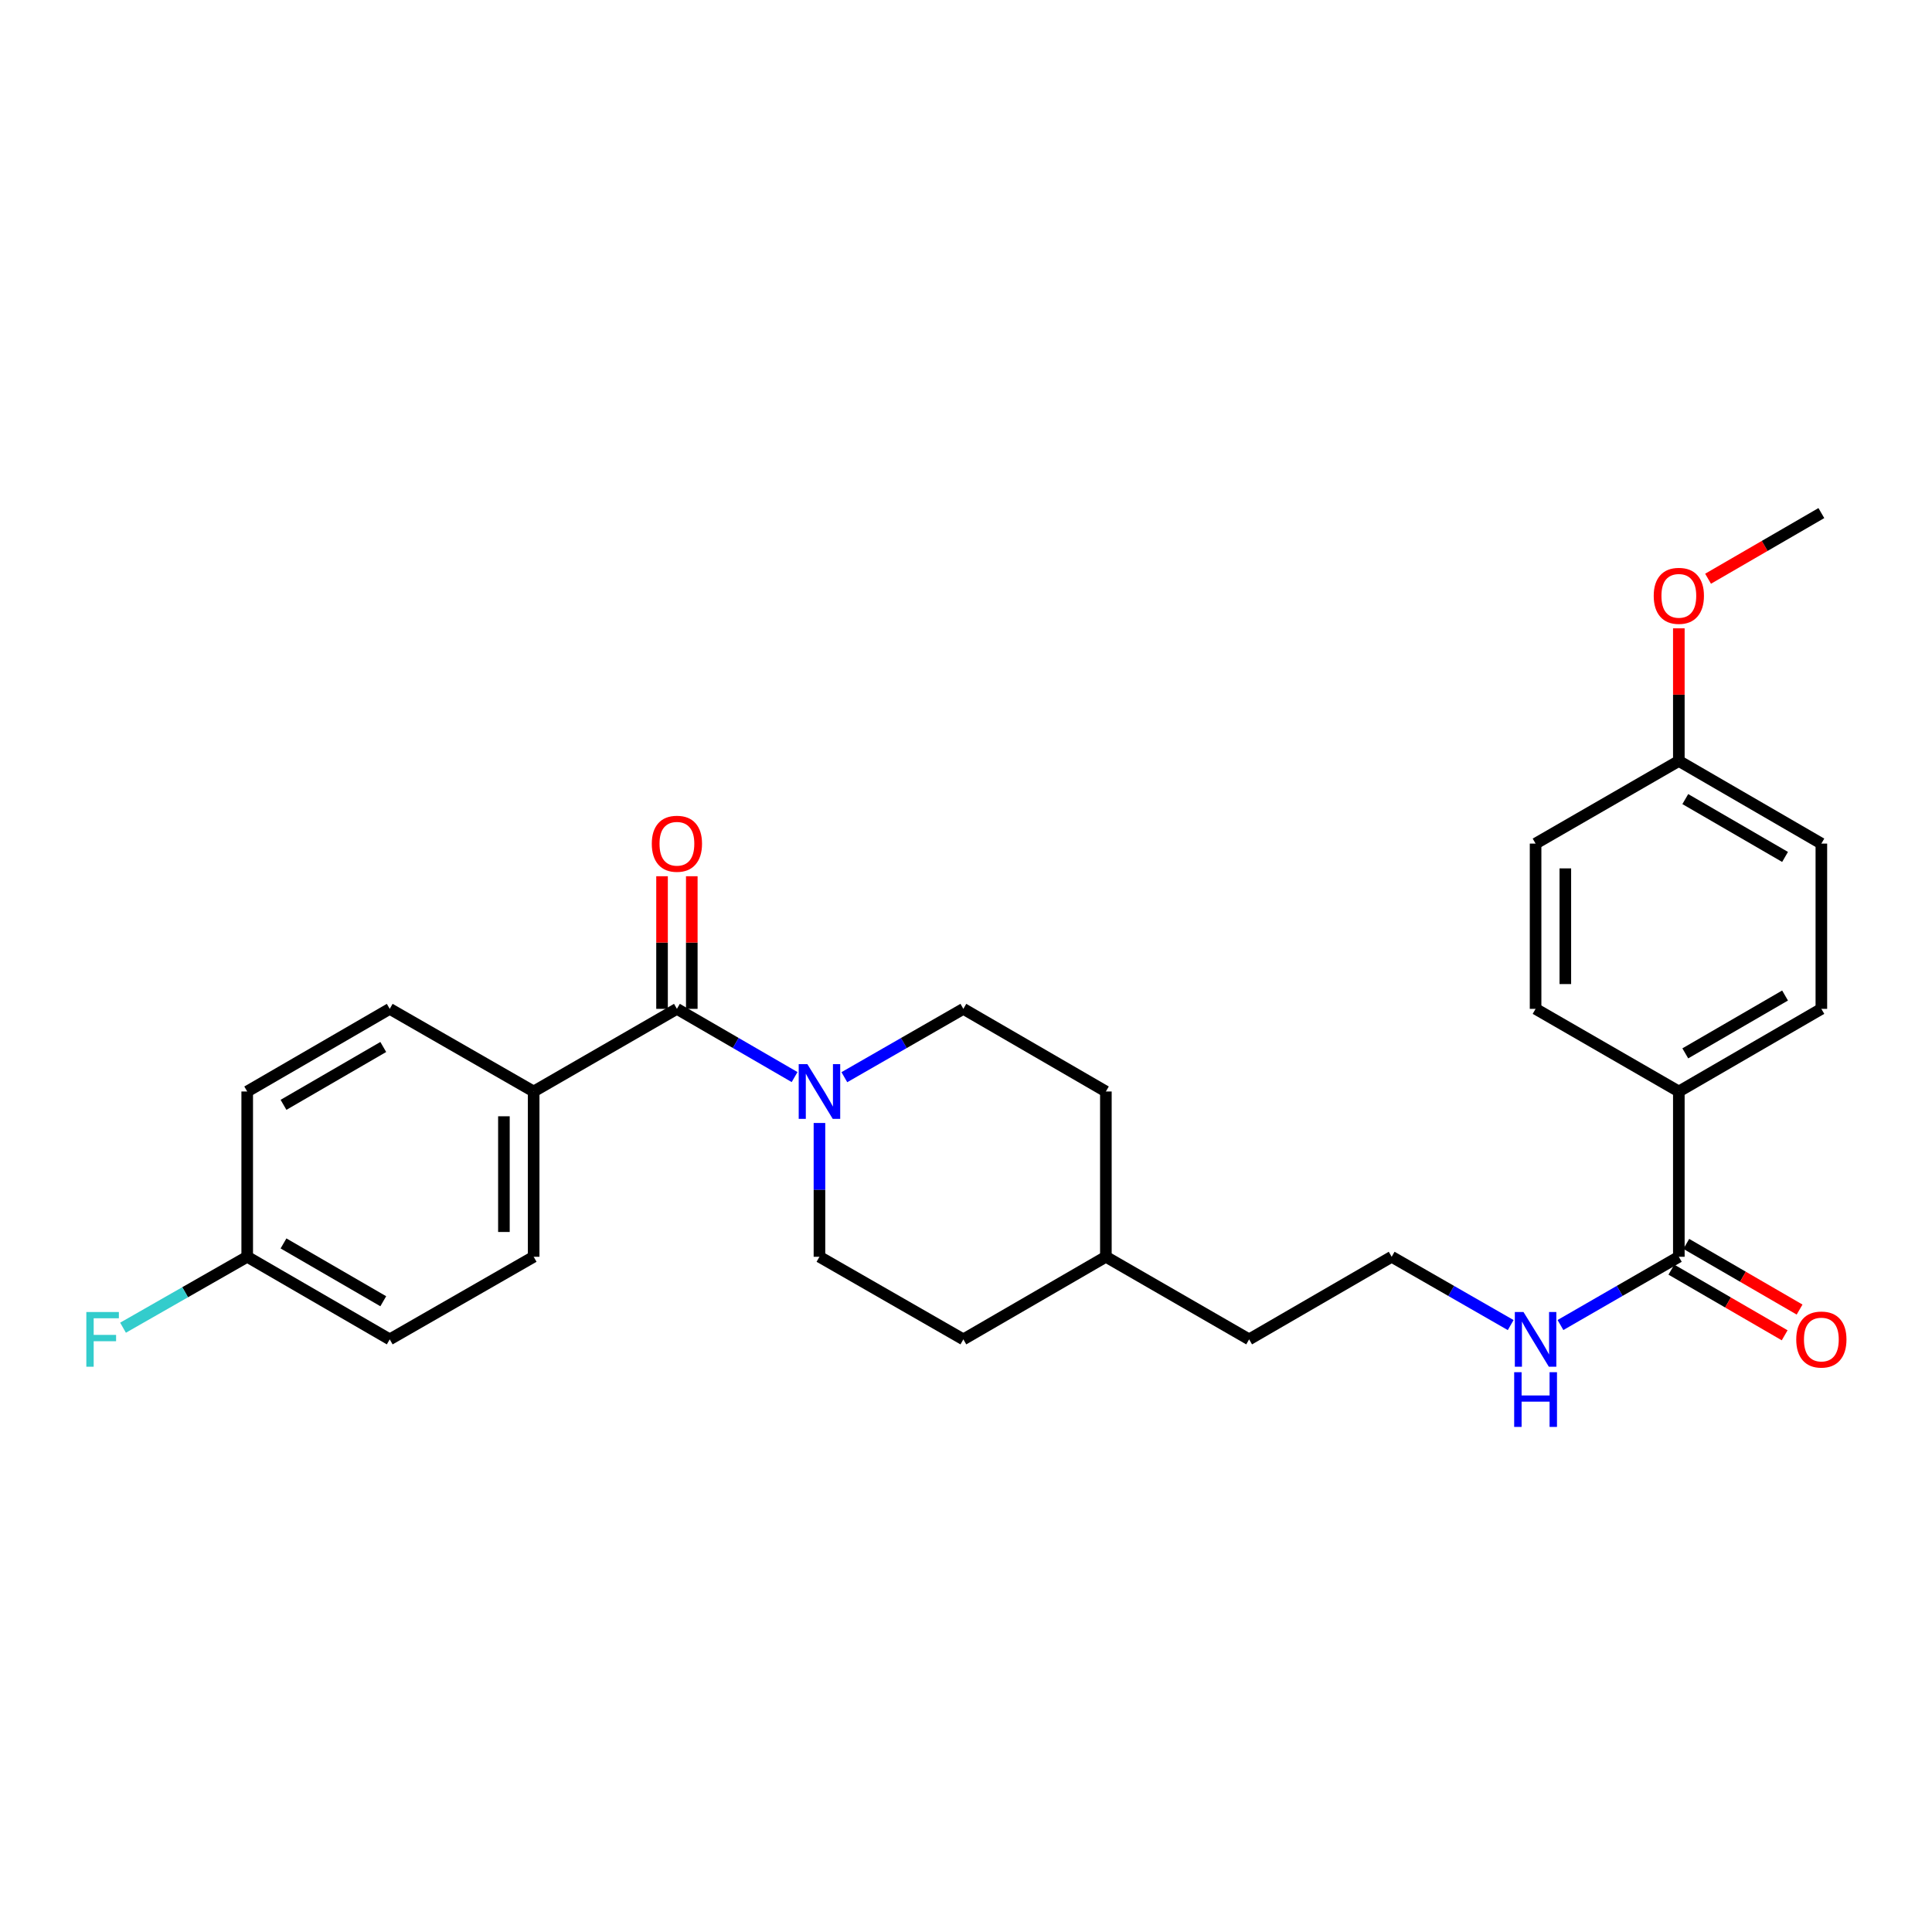 <?xml version='1.0' encoding='iso-8859-1'?>
<svg version='1.1' baseProfile='full'
              xmlns='http://www.w3.org/2000/svg'
                      xmlns:rdkit='http://www.rdkit.org/xml'
                      xmlns:xlink='http://www.w3.org/1999/xlink'
                  xml:space='preserve'
width='1000px' height='1000px' viewBox='0 0 1000 1000'>
<!-- END OF HEADER -->
<rect style='opacity:1.0;fill:#FFFFFF;stroke:none' width='1000' height='1000' x='0' y='0'> </rect>
<path class='bond-0' d='M 350.369,522.183 L 380.823,539.838' style='fill:none;fill-rule:evenodd;stroke:#000000;stroke-width:6px;stroke-linecap:butt;stroke-linejoin:miter;stroke-opacity:1' />
<path class='bond-0' d='M 380.823,539.838 L 411.277,557.492' style='fill:none;fill-rule:evenodd;stroke:#0000FF;stroke-width:6px;stroke-linecap:butt;stroke-linejoin:miter;stroke-opacity:1' />
<path class='bond-2' d='M 350.369,522.183 L 276.222,564.954' style='fill:none;fill-rule:evenodd;stroke:#000000;stroke-width:6px;stroke-linecap:butt;stroke-linejoin:miter;stroke-opacity:1' />
<path class='bond-4' d='M 358.068,522.183 L 358.068,487.862' style='fill:none;fill-rule:evenodd;stroke:#000000;stroke-width:6px;stroke-linecap:butt;stroke-linejoin:miter;stroke-opacity:1' />
<path class='bond-4' d='M 358.068,487.862 L 358.068,453.541' style='fill:none;fill-rule:evenodd;stroke:#FF0000;stroke-width:6px;stroke-linecap:butt;stroke-linejoin:miter;stroke-opacity:1' />
<path class='bond-4' d='M 342.671,522.183 L 342.671,487.862' style='fill:none;fill-rule:evenodd;stroke:#000000;stroke-width:6px;stroke-linecap:butt;stroke-linejoin:miter;stroke-opacity:1' />
<path class='bond-4' d='M 342.671,487.862 L 342.671,453.541' style='fill:none;fill-rule:evenodd;stroke:#FF0000;stroke-width:6px;stroke-linecap:butt;stroke-linejoin:miter;stroke-opacity:1' />
<path class='bond-5' d='M 437.036,557.553 L 467.832,539.868' style='fill:none;fill-rule:evenodd;stroke:#0000FF;stroke-width:6px;stroke-linecap:butt;stroke-linejoin:miter;stroke-opacity:1' />
<path class='bond-5' d='M 467.832,539.868 L 498.629,522.183' style='fill:none;fill-rule:evenodd;stroke:#000000;stroke-width:6px;stroke-linecap:butt;stroke-linejoin:miter;stroke-opacity:1' />
<path class='bond-6' d='M 424.149,581.253 L 424.149,615.878' style='fill:none;fill-rule:evenodd;stroke:#0000FF;stroke-width:6px;stroke-linecap:butt;stroke-linejoin:miter;stroke-opacity:1' />
<path class='bond-6' d='M 424.149,615.878 L 424.149,650.504' style='fill:none;fill-rule:evenodd;stroke:#000000;stroke-width:6px;stroke-linecap:butt;stroke-linejoin:miter;stroke-opacity:1' />
<path class='bond-1' d='M 868.962,650.504 L 838.328,668.167' style='fill:none;fill-rule:evenodd;stroke:#000000;stroke-width:6px;stroke-linecap:butt;stroke-linejoin:miter;stroke-opacity:1' />
<path class='bond-1' d='M 838.328,668.167 L 807.695,685.83' style='fill:none;fill-rule:evenodd;stroke:#0000FF;stroke-width:6px;stroke-linecap:butt;stroke-linejoin:miter;stroke-opacity:1' />
<path class='bond-3' d='M 868.962,650.504 L 868.962,564.954' style='fill:none;fill-rule:evenodd;stroke:#000000;stroke-width:6px;stroke-linecap:butt;stroke-linejoin:miter;stroke-opacity:1' />
<path class='bond-7' d='M 865.102,657.164 L 894.421,674.156' style='fill:none;fill-rule:evenodd;stroke:#000000;stroke-width:6px;stroke-linecap:butt;stroke-linejoin:miter;stroke-opacity:1' />
<path class='bond-7' d='M 894.421,674.156 L 923.741,691.148' style='fill:none;fill-rule:evenodd;stroke:#FF0000;stroke-width:6px;stroke-linecap:butt;stroke-linejoin:miter;stroke-opacity:1' />
<path class='bond-7' d='M 872.822,643.843 L 902.142,660.835' style='fill:none;fill-rule:evenodd;stroke:#000000;stroke-width:6px;stroke-linecap:butt;stroke-linejoin:miter;stroke-opacity:1' />
<path class='bond-7' d='M 902.142,660.835 L 931.461,677.827' style='fill:none;fill-rule:evenodd;stroke:#FF0000;stroke-width:6px;stroke-linecap:butt;stroke-linejoin:miter;stroke-opacity:1' />
<path class='bond-9' d='M 276.222,564.954 L 276.222,650.504' style='fill:none;fill-rule:evenodd;stroke:#000000;stroke-width:6px;stroke-linecap:butt;stroke-linejoin:miter;stroke-opacity:1' />
<path class='bond-9' d='M 260.825,577.786 L 260.825,637.671' style='fill:none;fill-rule:evenodd;stroke:#000000;stroke-width:6px;stroke-linecap:butt;stroke-linejoin:miter;stroke-opacity:1' />
<path class='bond-10' d='M 276.222,564.954 L 201.725,522.183' style='fill:none;fill-rule:evenodd;stroke:#000000;stroke-width:6px;stroke-linecap:butt;stroke-linejoin:miter;stroke-opacity:1' />
<path class='bond-11' d='M 868.962,564.954 L 942.733,522.183' style='fill:none;fill-rule:evenodd;stroke:#000000;stroke-width:6px;stroke-linecap:butt;stroke-linejoin:miter;stroke-opacity:1' />
<path class='bond-11' d='M 872.305,545.218 L 923.944,515.278' style='fill:none;fill-rule:evenodd;stroke:#000000;stroke-width:6px;stroke-linecap:butt;stroke-linejoin:miter;stroke-opacity:1' />
<path class='bond-12' d='M 868.962,564.954 L 794.815,522.183' style='fill:none;fill-rule:evenodd;stroke:#000000;stroke-width:6px;stroke-linecap:butt;stroke-linejoin:miter;stroke-opacity:1' />
<path class='bond-19' d='M 498.629,522.183 L 572.4,564.954' style='fill:none;fill-rule:evenodd;stroke:#000000;stroke-width:6px;stroke-linecap:butt;stroke-linejoin:miter;stroke-opacity:1' />
<path class='bond-20' d='M 424.149,650.504 L 498.629,693.257' style='fill:none;fill-rule:evenodd;stroke:#000000;stroke-width:6px;stroke-linecap:butt;stroke-linejoin:miter;stroke-opacity:1' />
<path class='bond-8' d='M 781.928,685.86 L 751.127,668.182' style='fill:none;fill-rule:evenodd;stroke:#0000FF;stroke-width:6px;stroke-linecap:butt;stroke-linejoin:miter;stroke-opacity:1' />
<path class='bond-8' d='M 751.127,668.182 L 720.326,650.504' style='fill:none;fill-rule:evenodd;stroke:#000000;stroke-width:6px;stroke-linecap:butt;stroke-linejoin:miter;stroke-opacity:1' />
<path class='bond-15' d='M 276.222,650.504 L 201.725,693.257' style='fill:none;fill-rule:evenodd;stroke:#000000;stroke-width:6px;stroke-linecap:butt;stroke-linejoin:miter;stroke-opacity:1' />
<path class='bond-16' d='M 201.725,522.183 L 127.954,564.954' style='fill:none;fill-rule:evenodd;stroke:#000000;stroke-width:6px;stroke-linecap:butt;stroke-linejoin:miter;stroke-opacity:1' />
<path class='bond-16' d='M 198.382,541.919 L 146.743,571.859' style='fill:none;fill-rule:evenodd;stroke:#000000;stroke-width:6px;stroke-linecap:butt;stroke-linejoin:miter;stroke-opacity:1' />
<path class='bond-18' d='M 942.733,522.183 L 942.733,436.642' style='fill:none;fill-rule:evenodd;stroke:#000000;stroke-width:6px;stroke-linecap:butt;stroke-linejoin:miter;stroke-opacity:1' />
<path class='bond-17' d='M 794.815,522.183 L 794.815,436.642' style='fill:none;fill-rule:evenodd;stroke:#000000;stroke-width:6px;stroke-linecap:butt;stroke-linejoin:miter;stroke-opacity:1' />
<path class='bond-17' d='M 810.212,509.352 L 810.212,449.474' style='fill:none;fill-rule:evenodd;stroke:#000000;stroke-width:6px;stroke-linecap:butt;stroke-linejoin:miter;stroke-opacity:1' />
<path class='bond-13' d='M 127.954,650.504 L 127.954,564.954' style='fill:none;fill-rule:evenodd;stroke:#000000;stroke-width:6px;stroke-linecap:butt;stroke-linejoin:miter;stroke-opacity:1' />
<path class='bond-21' d='M 127.954,650.504 L 95.817,668.86' style='fill:none;fill-rule:evenodd;stroke:#000000;stroke-width:6px;stroke-linecap:butt;stroke-linejoin:miter;stroke-opacity:1' />
<path class='bond-21' d='M 95.817,668.86 L 63.681,687.217' style='fill:none;fill-rule:evenodd;stroke:#33CCCC;stroke-width:6px;stroke-linecap:butt;stroke-linejoin:miter;stroke-opacity:1' />
<path class='bond-27' d='M 127.954,650.504 L 201.725,693.257' style='fill:none;fill-rule:evenodd;stroke:#000000;stroke-width:6px;stroke-linecap:butt;stroke-linejoin:miter;stroke-opacity:1' />
<path class='bond-27' d='M 146.74,643.595 L 198.38,673.522' style='fill:none;fill-rule:evenodd;stroke:#000000;stroke-width:6px;stroke-linecap:butt;stroke-linejoin:miter;stroke-opacity:1' />
<path class='bond-14' d='M 868.962,393.872 L 794.815,436.642' style='fill:none;fill-rule:evenodd;stroke:#000000;stroke-width:6px;stroke-linecap:butt;stroke-linejoin:miter;stroke-opacity:1' />
<path class='bond-24' d='M 868.962,393.872 L 868.962,359.546' style='fill:none;fill-rule:evenodd;stroke:#000000;stroke-width:6px;stroke-linecap:butt;stroke-linejoin:miter;stroke-opacity:1' />
<path class='bond-24' d='M 868.962,359.546 L 868.962,325.221' style='fill:none;fill-rule:evenodd;stroke:#FF0000;stroke-width:6px;stroke-linecap:butt;stroke-linejoin:miter;stroke-opacity:1' />
<path class='bond-29' d='M 868.962,393.872 L 942.733,436.642' style='fill:none;fill-rule:evenodd;stroke:#000000;stroke-width:6px;stroke-linecap:butt;stroke-linejoin:miter;stroke-opacity:1' />
<path class='bond-29' d='M 872.305,413.608 L 923.944,443.547' style='fill:none;fill-rule:evenodd;stroke:#000000;stroke-width:6px;stroke-linecap:butt;stroke-linejoin:miter;stroke-opacity:1' />
<path class='bond-28' d='M 572.4,564.954 L 572.4,650.504' style='fill:none;fill-rule:evenodd;stroke:#000000;stroke-width:6px;stroke-linecap:butt;stroke-linejoin:miter;stroke-opacity:1' />
<path class='bond-23' d='M 498.629,693.257 L 572.4,650.504' style='fill:none;fill-rule:evenodd;stroke:#000000;stroke-width:6px;stroke-linecap:butt;stroke-linejoin:miter;stroke-opacity:1' />
<path class='bond-22' d='M 720.326,650.504 L 646.547,693.257' style='fill:none;fill-rule:evenodd;stroke:#000000;stroke-width:6px;stroke-linecap:butt;stroke-linejoin:miter;stroke-opacity:1' />
<path class='bond-25' d='M 572.4,650.504 L 646.547,693.257' style='fill:none;fill-rule:evenodd;stroke:#000000;stroke-width:6px;stroke-linecap:butt;stroke-linejoin:miter;stroke-opacity:1' />
<path class='bond-26' d='M 884.094,299.553 L 913.413,282.561' style='fill:none;fill-rule:evenodd;stroke:#FF0000;stroke-width:6px;stroke-linecap:butt;stroke-linejoin:miter;stroke-opacity:1' />
<path class='bond-26' d='M 913.413,282.561 L 942.733,265.569' style='fill:none;fill-rule:evenodd;stroke:#000000;stroke-width:6px;stroke-linecap:butt;stroke-linejoin:miter;stroke-opacity:1' />
<path  class='atom-1' d='M 417.889 550.794
L 427.169 565.794
Q 428.089 567.274, 429.569 569.954
Q 431.049 572.634, 431.129 572.794
L 431.129 550.794
L 434.889 550.794
L 434.889 579.114
L 431.009 579.114
L 421.049 562.714
Q 419.889 560.794, 418.649 558.594
Q 417.449 556.394, 417.089 555.714
L 417.089 579.114
L 413.409 579.114
L 413.409 550.794
L 417.889 550.794
' fill='#0000FF'/>
<path  class='atom-5' d='M 337.369 436.722
Q 337.369 429.922, 340.729 426.122
Q 344.089 422.322, 350.369 422.322
Q 356.649 422.322, 360.009 426.122
Q 363.369 429.922, 363.369 436.722
Q 363.369 443.602, 359.969 447.522
Q 356.569 451.402, 350.369 451.402
Q 344.129 451.402, 340.729 447.522
Q 337.369 443.642, 337.369 436.722
M 350.369 448.202
Q 354.689 448.202, 357.009 445.322
Q 359.369 442.402, 359.369 436.722
Q 359.369 431.162, 357.009 428.362
Q 354.689 425.522, 350.369 425.522
Q 346.049 425.522, 343.689 428.322
Q 341.369 431.122, 341.369 436.722
Q 341.369 442.442, 343.689 445.322
Q 346.049 448.202, 350.369 448.202
' fill='#FF0000'/>
<path  class='atom-8' d='M 929.733 693.337
Q 929.733 686.537, 933.093 682.737
Q 936.453 678.937, 942.733 678.937
Q 949.013 678.937, 952.373 682.737
Q 955.733 686.537, 955.733 693.337
Q 955.733 700.217, 952.333 704.137
Q 948.933 708.017, 942.733 708.017
Q 936.493 708.017, 933.093 704.137
Q 929.733 700.257, 929.733 693.337
M 942.733 704.817
Q 947.053 704.817, 949.373 701.937
Q 951.733 699.017, 951.733 693.337
Q 951.733 687.777, 949.373 684.977
Q 947.053 682.137, 942.733 682.137
Q 938.413 682.137, 936.053 684.937
Q 933.733 687.737, 933.733 693.337
Q 933.733 699.057, 936.053 701.937
Q 938.413 704.817, 942.733 704.817
' fill='#FF0000'/>
<path  class='atom-9' d='M 788.555 679.097
L 797.835 694.097
Q 798.755 695.577, 800.235 698.257
Q 801.715 700.937, 801.795 701.097
L 801.795 679.097
L 805.555 679.097
L 805.555 707.417
L 801.675 707.417
L 791.715 691.017
Q 790.555 689.097, 789.315 686.897
Q 788.115 684.697, 787.755 684.017
L 787.755 707.417
L 784.075 707.417
L 784.075 679.097
L 788.555 679.097
' fill='#0000FF'/>
<path  class='atom-9' d='M 783.735 710.249
L 787.575 710.249
L 787.575 722.289
L 802.055 722.289
L 802.055 710.249
L 805.895 710.249
L 805.895 738.569
L 802.055 738.569
L 802.055 725.489
L 787.575 725.489
L 787.575 738.569
L 783.735 738.569
L 783.735 710.249
' fill='#0000FF'/>
<path  class='atom-22' d='M 44.686 679.097
L 61.526 679.097
L 61.526 682.337
L 48.486 682.337
L 48.486 690.937
L 60.086 690.937
L 60.086 694.217
L 48.486 694.217
L 48.486 707.417
L 44.686 707.417
L 44.686 679.097
' fill='#33CCCC'/>
<path  class='atom-25' d='M 855.962 308.402
Q 855.962 301.602, 859.322 297.802
Q 862.682 294.002, 868.962 294.002
Q 875.242 294.002, 878.602 297.802
Q 881.962 301.602, 881.962 308.402
Q 881.962 315.282, 878.562 319.202
Q 875.162 323.082, 868.962 323.082
Q 862.722 323.082, 859.322 319.202
Q 855.962 315.322, 855.962 308.402
M 868.962 319.882
Q 873.282 319.882, 875.602 317.002
Q 877.962 314.082, 877.962 308.402
Q 877.962 302.842, 875.602 300.042
Q 873.282 297.202, 868.962 297.202
Q 864.642 297.202, 862.282 300.002
Q 859.962 302.802, 859.962 308.402
Q 859.962 314.122, 862.282 317.002
Q 864.642 319.882, 868.962 319.882
' fill='#FF0000'/>
</svg>
